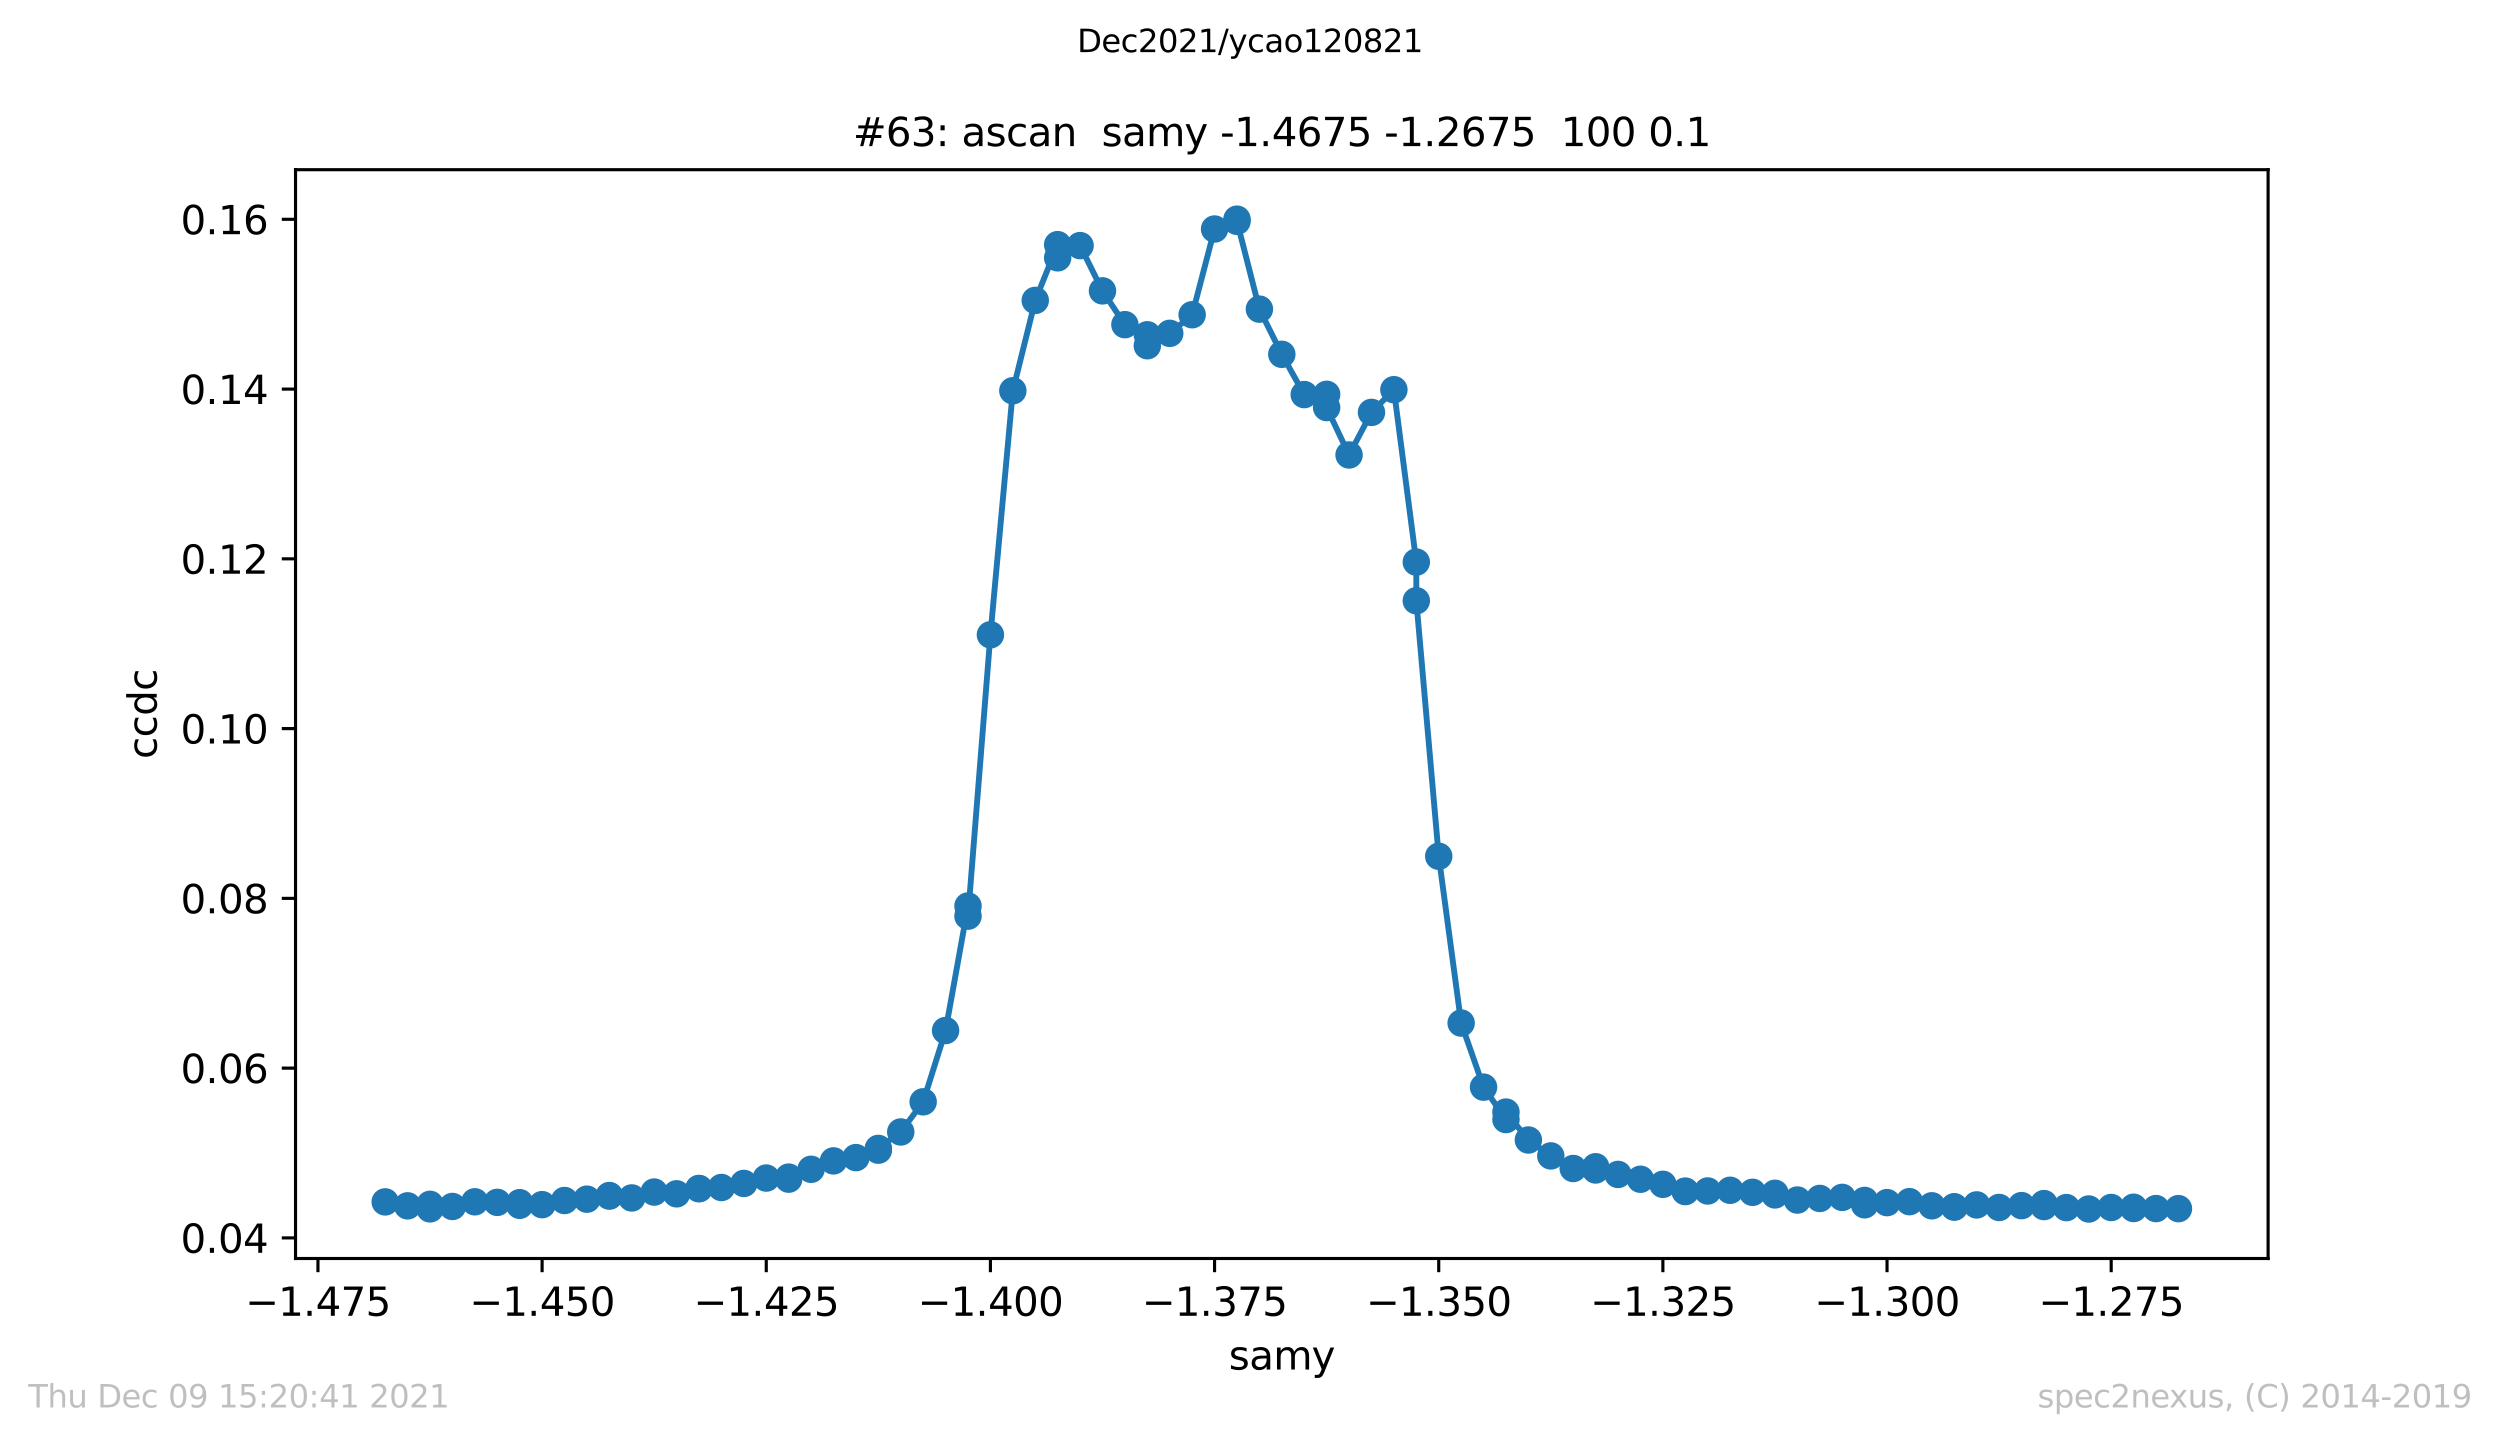 <?xml version="1.0" encoding="utf-8" standalone="no"?>
<!DOCTYPE svg PUBLIC "-//W3C//DTD SVG 1.1//EN"
  "http://www.w3.org/Graphics/SVG/1.1/DTD/svg11.dtd">
<svg height="367.2pt" version="1.1" viewBox="0 0 636.48 367.2" width="636.48pt" xmlns="http://www.w3.org/2000/svg" xmlns:xlink="http://www.w3.org/1999/xlink">
 <defs>
  <style type="text/css">*{stroke-linecap:butt;stroke-linejoin:round;}</style>
 </defs>
 <g id="figure_1">
  <g id="patch_1">
   <path d="M 0 367.2 
L 636.48 367.2 
L 636.48 0 
L 0 0 
z
" style="fill:#ffffff;"/>
  </g>
  <g id="axes_1">
   <g id="patch_2">
    <path d="M 75.24 320.4 
L 577.44 320.4 
L 577.44 43.2 
L 75.24 43.2 
z
" style="fill:#ffffff;"/>
   </g>
   <g id="matplotlib.axis_1">
    <g id="xtick_1">
     <g id="line2d_1">
      <defs>
       <path d="M 0 0 
L 0 3.5 
" id="med5afe14ac" style="stroke:#000000;stroke-width:0.8;"/>
      </defs>
      <g>
       <use style="stroke:#000000;stroke-width:0.8;" x="80.947" xlink:href="#med5afe14ac" y="320.4"/>
      </g>
     </g>
     <g id="text_1">
      <!-- −1.475 -->
      <g transform="translate(62.443 334.998)scale(0.1 -0.1)">
       <defs>
        <path d="M 678 2272 
L 4684 2272 
L 4684 1741 
L 678 1741 
L 678 2272 
z
" id="DejaVuSans-2212" transform="scale(0.016)"/>
        <path d="M 794 531 
L 1825 531 
L 1825 4091 
L 703 3866 
L 703 4441 
L 1819 4666 
L 2450 4666 
L 2450 531 
L 3481 531 
L 3481 0 
L 794 0 
L 794 531 
z
" id="DejaVuSans-31" transform="scale(0.016)"/>
        <path d="M 684 794 
L 1344 794 
L 1344 0 
L 684 0 
L 684 794 
z
" id="DejaVuSans-2e" transform="scale(0.016)"/>
        <path d="M 2419 4116 
L 825 1625 
L 2419 1625 
L 2419 4116 
z
M 2253 4666 
L 3047 4666 
L 3047 1625 
L 3713 1625 
L 3713 1100 
L 3047 1100 
L 3047 0 
L 2419 0 
L 2419 1100 
L 313 1100 
L 313 1709 
L 2253 4666 
z
" id="DejaVuSans-34" transform="scale(0.016)"/>
        <path d="M 525 4666 
L 3525 4666 
L 3525 4397 
L 1831 0 
L 1172 0 
L 2766 4134 
L 525 4134 
L 525 4666 
z
" id="DejaVuSans-37" transform="scale(0.016)"/>
        <path d="M 691 4666 
L 3169 4666 
L 3169 4134 
L 1269 4134 
L 1269 2991 
Q 1406 3038 1543 3061 
Q 1681 3084 1819 3084 
Q 2600 3084 3056 2656 
Q 3513 2228 3513 1497 
Q 3513 744 3044 326 
Q 2575 -91 1722 -91 
Q 1428 -91 1123 -41 
Q 819 9 494 109 
L 494 744 
Q 775 591 1075 516 
Q 1375 441 1709 441 
Q 2250 441 2565 725 
Q 2881 1009 2881 1497 
Q 2881 1984 2565 2268 
Q 2250 2553 1709 2553 
Q 1456 2553 1204 2497 
Q 953 2441 691 2322 
L 691 4666 
z
" id="DejaVuSans-35" transform="scale(0.016)"/>
       </defs>
       <use xlink:href="#DejaVuSans-2212"/>
       <use x="83.789" xlink:href="#DejaVuSans-31"/>
       <use x="147.412" xlink:href="#DejaVuSans-2e"/>
       <use x="179.199" xlink:href="#DejaVuSans-34"/>
       <use x="242.822" xlink:href="#DejaVuSans-37"/>
       <use x="306.445" xlink:href="#DejaVuSans-35"/>
      </g>
     </g>
    </g>
    <g id="xtick_2">
     <g id="line2d_2">
      <g>
       <use style="stroke:#000000;stroke-width:0.8;" x="138.015" xlink:href="#med5afe14ac" y="320.4"/>
      </g>
     </g>
     <g id="text_2">
      <!-- −1.450 -->
      <g transform="translate(119.511 334.998)scale(0.1 -0.1)">
       <defs>
        <path d="M 2034 4250 
Q 1547 4250 1301 3770 
Q 1056 3291 1056 2328 
Q 1056 1369 1301 889 
Q 1547 409 2034 409 
Q 2525 409 2770 889 
Q 3016 1369 3016 2328 
Q 3016 3291 2770 3770 
Q 2525 4250 2034 4250 
z
M 2034 4750 
Q 2819 4750 3233 4129 
Q 3647 3509 3647 2328 
Q 3647 1150 3233 529 
Q 2819 -91 2034 -91 
Q 1250 -91 836 529 
Q 422 1150 422 2328 
Q 422 3509 836 4129 
Q 1250 4750 2034 4750 
z
" id="DejaVuSans-30" transform="scale(0.016)"/>
       </defs>
       <use xlink:href="#DejaVuSans-2212"/>
       <use x="83.789" xlink:href="#DejaVuSans-31"/>
       <use x="147.412" xlink:href="#DejaVuSans-2e"/>
       <use x="179.199" xlink:href="#DejaVuSans-34"/>
       <use x="242.822" xlink:href="#DejaVuSans-35"/>
       <use x="306.445" xlink:href="#DejaVuSans-30"/>
      </g>
     </g>
    </g>
    <g id="xtick_3">
     <g id="line2d_3">
      <g>
       <use style="stroke:#000000;stroke-width:0.8;" x="195.083" xlink:href="#med5afe14ac" y="320.4"/>
      </g>
     </g>
     <g id="text_3">
      <!-- −1.425 -->
      <g transform="translate(176.579 334.998)scale(0.1 -0.1)">
       <defs>
        <path d="M 1228 531 
L 3431 531 
L 3431 0 
L 469 0 
L 469 531 
Q 828 903 1448 1529 
Q 2069 2156 2228 2338 
Q 2531 2678 2651 2914 
Q 2772 3150 2772 3378 
Q 2772 3750 2511 3984 
Q 2250 4219 1831 4219 
Q 1534 4219 1204 4116 
Q 875 4013 500 3803 
L 500 4441 
Q 881 4594 1212 4672 
Q 1544 4750 1819 4750 
Q 2544 4750 2975 4387 
Q 3406 4025 3406 3419 
Q 3406 3131 3298 2873 
Q 3191 2616 2906 2266 
Q 2828 2175 2409 1742 
Q 1991 1309 1228 531 
z
" id="DejaVuSans-32" transform="scale(0.016)"/>
       </defs>
       <use xlink:href="#DejaVuSans-2212"/>
       <use x="83.789" xlink:href="#DejaVuSans-31"/>
       <use x="147.412" xlink:href="#DejaVuSans-2e"/>
       <use x="179.199" xlink:href="#DejaVuSans-34"/>
       <use x="242.822" xlink:href="#DejaVuSans-32"/>
       <use x="306.445" xlink:href="#DejaVuSans-35"/>
      </g>
     </g>
    </g>
    <g id="xtick_4">
     <g id="line2d_4">
      <g>
       <use style="stroke:#000000;stroke-width:0.8;" x="252.151" xlink:href="#med5afe14ac" y="320.4"/>
      </g>
     </g>
     <g id="text_4">
      <!-- −1.400 -->
      <g transform="translate(233.647 334.998)scale(0.1 -0.1)">
       <use xlink:href="#DejaVuSans-2212"/>
       <use x="83.789" xlink:href="#DejaVuSans-31"/>
       <use x="147.412" xlink:href="#DejaVuSans-2e"/>
       <use x="179.199" xlink:href="#DejaVuSans-34"/>
       <use x="242.822" xlink:href="#DejaVuSans-30"/>
       <use x="306.445" xlink:href="#DejaVuSans-30"/>
      </g>
     </g>
    </g>
    <g id="xtick_5">
     <g id="line2d_5">
      <g>
       <use style="stroke:#000000;stroke-width:0.8;" x="309.22" xlink:href="#med5afe14ac" y="320.4"/>
      </g>
     </g>
     <g id="text_5">
      <!-- −1.375 -->
      <g transform="translate(290.716 334.998)scale(0.1 -0.1)">
       <defs>
        <path d="M 2597 2516 
Q 3050 2419 3304 2112 
Q 3559 1806 3559 1356 
Q 3559 666 3084 287 
Q 2609 -91 1734 -91 
Q 1441 -91 1130 -33 
Q 819 25 488 141 
L 488 750 
Q 750 597 1062 519 
Q 1375 441 1716 441 
Q 2309 441 2620 675 
Q 2931 909 2931 1356 
Q 2931 1769 2642 2001 
Q 2353 2234 1838 2234 
L 1294 2234 
L 1294 2753 
L 1863 2753 
Q 2328 2753 2575 2939 
Q 2822 3125 2822 3475 
Q 2822 3834 2567 4026 
Q 2313 4219 1838 4219 
Q 1578 4219 1281 4162 
Q 984 4106 628 3988 
L 628 4550 
Q 988 4650 1302 4700 
Q 1616 4750 1894 4750 
Q 2613 4750 3031 4423 
Q 3450 4097 3450 3541 
Q 3450 3153 3228 2886 
Q 3006 2619 2597 2516 
z
" id="DejaVuSans-33" transform="scale(0.016)"/>
       </defs>
       <use xlink:href="#DejaVuSans-2212"/>
       <use x="83.789" xlink:href="#DejaVuSans-31"/>
       <use x="147.412" xlink:href="#DejaVuSans-2e"/>
       <use x="179.199" xlink:href="#DejaVuSans-33"/>
       <use x="242.822" xlink:href="#DejaVuSans-37"/>
       <use x="306.445" xlink:href="#DejaVuSans-35"/>
      </g>
     </g>
    </g>
    <g id="xtick_6">
     <g id="line2d_6">
      <g>
       <use style="stroke:#000000;stroke-width:0.8;" x="366.288" xlink:href="#med5afe14ac" y="320.4"/>
      </g>
     </g>
     <g id="text_6">
      <!-- −1.350 -->
      <g transform="translate(347.784 334.998)scale(0.1 -0.1)">
       <use xlink:href="#DejaVuSans-2212"/>
       <use x="83.789" xlink:href="#DejaVuSans-31"/>
       <use x="147.412" xlink:href="#DejaVuSans-2e"/>
       <use x="179.199" xlink:href="#DejaVuSans-33"/>
       <use x="242.822" xlink:href="#DejaVuSans-35"/>
       <use x="306.445" xlink:href="#DejaVuSans-30"/>
      </g>
     </g>
    </g>
    <g id="xtick_7">
     <g id="line2d_7">
      <g>
       <use style="stroke:#000000;stroke-width:0.8;" x="423.356" xlink:href="#med5afe14ac" y="320.4"/>
      </g>
     </g>
     <g id="text_7">
      <!-- −1.325 -->
      <g transform="translate(404.852 334.998)scale(0.1 -0.1)">
       <use xlink:href="#DejaVuSans-2212"/>
       <use x="83.789" xlink:href="#DejaVuSans-31"/>
       <use x="147.412" xlink:href="#DejaVuSans-2e"/>
       <use x="179.199" xlink:href="#DejaVuSans-33"/>
       <use x="242.822" xlink:href="#DejaVuSans-32"/>
       <use x="306.445" xlink:href="#DejaVuSans-35"/>
      </g>
     </g>
    </g>
    <g id="xtick_8">
     <g id="line2d_8">
      <g>
       <use style="stroke:#000000;stroke-width:0.8;" x="480.424" xlink:href="#med5afe14ac" y="320.4"/>
      </g>
     </g>
     <g id="text_8">
      <!-- −1.300 -->
      <g transform="translate(461.92 334.998)scale(0.1 -0.1)">
       <use xlink:href="#DejaVuSans-2212"/>
       <use x="83.789" xlink:href="#DejaVuSans-31"/>
       <use x="147.412" xlink:href="#DejaVuSans-2e"/>
       <use x="179.199" xlink:href="#DejaVuSans-33"/>
       <use x="242.822" xlink:href="#DejaVuSans-30"/>
       <use x="306.445" xlink:href="#DejaVuSans-30"/>
      </g>
     </g>
    </g>
    <g id="xtick_9">
     <g id="line2d_9">
      <g>
       <use style="stroke:#000000;stroke-width:0.8;" x="537.492" xlink:href="#med5afe14ac" y="320.4"/>
      </g>
     </g>
     <g id="text_9">
      <!-- −1.275 -->
      <g transform="translate(518.988 334.998)scale(0.1 -0.1)">
       <use xlink:href="#DejaVuSans-2212"/>
       <use x="83.789" xlink:href="#DejaVuSans-31"/>
       <use x="147.412" xlink:href="#DejaVuSans-2e"/>
       <use x="179.199" xlink:href="#DejaVuSans-32"/>
       <use x="242.822" xlink:href="#DejaVuSans-37"/>
       <use x="306.445" xlink:href="#DejaVuSans-35"/>
      </g>
     </g>
    </g>
    <g id="text_10">
     <!-- samy -->
     <g transform="translate(312.842 348.677)scale(0.1 -0.1)">
      <defs>
       <path d="M 2834 3397 
L 2834 2853 
Q 2591 2978 2328 3040 
Q 2066 3103 1784 3103 
Q 1356 3103 1142 2972 
Q 928 2841 928 2578 
Q 928 2378 1081 2264 
Q 1234 2150 1697 2047 
L 1894 2003 
Q 2506 1872 2764 1633 
Q 3022 1394 3022 966 
Q 3022 478 2636 193 
Q 2250 -91 1575 -91 
Q 1294 -91 989 -36 
Q 684 19 347 128 
L 347 722 
Q 666 556 975 473 
Q 1284 391 1588 391 
Q 1994 391 2212 530 
Q 2431 669 2431 922 
Q 2431 1156 2273 1281 
Q 2116 1406 1581 1522 
L 1381 1569 
Q 847 1681 609 1914 
Q 372 2147 372 2553 
Q 372 3047 722 3315 
Q 1072 3584 1716 3584 
Q 2034 3584 2315 3537 
Q 2597 3491 2834 3397 
z
" id="DejaVuSans-73" transform="scale(0.016)"/>
       <path d="M 2194 1759 
Q 1497 1759 1228 1600 
Q 959 1441 959 1056 
Q 959 750 1161 570 
Q 1363 391 1709 391 
Q 2188 391 2477 730 
Q 2766 1069 2766 1631 
L 2766 1759 
L 2194 1759 
z
M 3341 1997 
L 3341 0 
L 2766 0 
L 2766 531 
Q 2569 213 2275 61 
Q 1981 -91 1556 -91 
Q 1019 -91 701 211 
Q 384 513 384 1019 
Q 384 1609 779 1909 
Q 1175 2209 1959 2209 
L 2766 2209 
L 2766 2266 
Q 2766 2663 2505 2880 
Q 2244 3097 1772 3097 
Q 1472 3097 1187 3025 
Q 903 2953 641 2809 
L 641 3341 
Q 956 3463 1253 3523 
Q 1550 3584 1831 3584 
Q 2591 3584 2966 3190 
Q 3341 2797 3341 1997 
z
" id="DejaVuSans-61" transform="scale(0.016)"/>
       <path d="M 3328 2828 
Q 3544 3216 3844 3400 
Q 4144 3584 4550 3584 
Q 5097 3584 5394 3201 
Q 5691 2819 5691 2113 
L 5691 0 
L 5113 0 
L 5113 2094 
Q 5113 2597 4934 2840 
Q 4756 3084 4391 3084 
Q 3944 3084 3684 2787 
Q 3425 2491 3425 1978 
L 3425 0 
L 2847 0 
L 2847 2094 
Q 2847 2600 2669 2842 
Q 2491 3084 2119 3084 
Q 1678 3084 1418 2786 
Q 1159 2488 1159 1978 
L 1159 0 
L 581 0 
L 581 3500 
L 1159 3500 
L 1159 2956 
Q 1356 3278 1631 3431 
Q 1906 3584 2284 3584 
Q 2666 3584 2933 3390 
Q 3200 3197 3328 2828 
z
" id="DejaVuSans-6d" transform="scale(0.016)"/>
       <path d="M 2059 -325 
Q 1816 -950 1584 -1140 
Q 1353 -1331 966 -1331 
L 506 -1331 
L 506 -850 
L 844 -850 
Q 1081 -850 1212 -737 
Q 1344 -625 1503 -206 
L 1606 56 
L 191 3500 
L 800 3500 
L 1894 763 
L 2988 3500 
L 3597 3500 
L 2059 -325 
z
" id="DejaVuSans-79" transform="scale(0.016)"/>
      </defs>
      <use xlink:href="#DejaVuSans-73"/>
      <use x="52.1" xlink:href="#DejaVuSans-61"/>
      <use x="113.379" xlink:href="#DejaVuSans-6d"/>
      <use x="210.791" xlink:href="#DejaVuSans-79"/>
     </g>
    </g>
   </g>
   <g id="matplotlib.axis_2">
    <g id="ytick_1">
     <g id="line2d_10">
      <defs>
       <path d="M 0 0 
L -3.5 0 
" id="me3fabad239" style="stroke:#000000;stroke-width:0.8;"/>
      </defs>
      <g>
       <use style="stroke:#000000;stroke-width:0.8;" x="75.24" xlink:href="#me3fabad239" y="315.16"/>
      </g>
     </g>
     <g id="text_11">
      <!-- 0.04 -->
      <g transform="translate(45.974 318.959)scale(0.1 -0.1)">
       <use xlink:href="#DejaVuSans-30"/>
       <use x="63.623" xlink:href="#DejaVuSans-2e"/>
       <use x="95.41" xlink:href="#DejaVuSans-30"/>
       <use x="159.033" xlink:href="#DejaVuSans-34"/>
      </g>
     </g>
    </g>
    <g id="ytick_2">
     <g id="line2d_11">
      <g>
       <use style="stroke:#000000;stroke-width:0.8;" x="75.24" xlink:href="#me3fabad239" y="271.939"/>
      </g>
     </g>
     <g id="text_12">
      <!-- 0.06 -->
      <g transform="translate(45.974 275.738)scale(0.1 -0.1)">
       <defs>
        <path d="M 2113 2584 
Q 1688 2584 1439 2293 
Q 1191 2003 1191 1497 
Q 1191 994 1439 701 
Q 1688 409 2113 409 
Q 2538 409 2786 701 
Q 3034 994 3034 1497 
Q 3034 2003 2786 2293 
Q 2538 2584 2113 2584 
z
M 3366 4563 
L 3366 3988 
Q 3128 4100 2886 4159 
Q 2644 4219 2406 4219 
Q 1781 4219 1451 3797 
Q 1122 3375 1075 2522 
Q 1259 2794 1537 2939 
Q 1816 3084 2150 3084 
Q 2853 3084 3261 2657 
Q 3669 2231 3669 1497 
Q 3669 778 3244 343 
Q 2819 -91 2113 -91 
Q 1303 -91 875 529 
Q 447 1150 447 2328 
Q 447 3434 972 4092 
Q 1497 4750 2381 4750 
Q 2619 4750 2861 4703 
Q 3103 4656 3366 4563 
z
" id="DejaVuSans-36" transform="scale(0.016)"/>
       </defs>
       <use xlink:href="#DejaVuSans-30"/>
       <use x="63.623" xlink:href="#DejaVuSans-2e"/>
       <use x="95.41" xlink:href="#DejaVuSans-30"/>
       <use x="159.033" xlink:href="#DejaVuSans-36"/>
      </g>
     </g>
    </g>
    <g id="ytick_3">
     <g id="line2d_12">
      <g>
       <use style="stroke:#000000;stroke-width:0.8;" x="75.24" xlink:href="#me3fabad239" y="228.717"/>
      </g>
     </g>
     <g id="text_13">
      <!-- 0.08 -->
      <g transform="translate(45.974 232.517)scale(0.1 -0.1)">
       <defs>
        <path d="M 2034 2216 
Q 1584 2216 1326 1975 
Q 1069 1734 1069 1313 
Q 1069 891 1326 650 
Q 1584 409 2034 409 
Q 2484 409 2743 651 
Q 3003 894 3003 1313 
Q 3003 1734 2745 1975 
Q 2488 2216 2034 2216 
z
M 1403 2484 
Q 997 2584 770 2862 
Q 544 3141 544 3541 
Q 544 4100 942 4425 
Q 1341 4750 2034 4750 
Q 2731 4750 3128 4425 
Q 3525 4100 3525 3541 
Q 3525 3141 3298 2862 
Q 3072 2584 2669 2484 
Q 3125 2378 3379 2068 
Q 3634 1759 3634 1313 
Q 3634 634 3220 271 
Q 2806 -91 2034 -91 
Q 1263 -91 848 271 
Q 434 634 434 1313 
Q 434 1759 690 2068 
Q 947 2378 1403 2484 
z
M 1172 3481 
Q 1172 3119 1398 2916 
Q 1625 2713 2034 2713 
Q 2441 2713 2670 2916 
Q 2900 3119 2900 3481 
Q 2900 3844 2670 4047 
Q 2441 4250 2034 4250 
Q 1625 4250 1398 4047 
Q 1172 3844 1172 3481 
z
" id="DejaVuSans-38" transform="scale(0.016)"/>
       </defs>
       <use xlink:href="#DejaVuSans-30"/>
       <use x="63.623" xlink:href="#DejaVuSans-2e"/>
       <use x="95.41" xlink:href="#DejaVuSans-30"/>
       <use x="159.033" xlink:href="#DejaVuSans-38"/>
      </g>
     </g>
    </g>
    <g id="ytick_4">
     <g id="line2d_13">
      <g>
       <use style="stroke:#000000;stroke-width:0.8;" x="75.24" xlink:href="#me3fabad239" y="185.496"/>
      </g>
     </g>
     <g id="text_14">
      <!-- 0.10 -->
      <g transform="translate(45.974 189.295)scale(0.1 -0.1)">
       <use xlink:href="#DejaVuSans-30"/>
       <use x="63.623" xlink:href="#DejaVuSans-2e"/>
       <use x="95.41" xlink:href="#DejaVuSans-31"/>
       <use x="159.033" xlink:href="#DejaVuSans-30"/>
      </g>
     </g>
    </g>
    <g id="ytick_5">
     <g id="line2d_14">
      <g>
       <use style="stroke:#000000;stroke-width:0.8;" x="75.24" xlink:href="#me3fabad239" y="142.275"/>
      </g>
     </g>
     <g id="text_15">
      <!-- 0.12 -->
      <g transform="translate(45.974 146.074)scale(0.1 -0.1)">
       <use xlink:href="#DejaVuSans-30"/>
       <use x="63.623" xlink:href="#DejaVuSans-2e"/>
       <use x="95.41" xlink:href="#DejaVuSans-31"/>
       <use x="159.033" xlink:href="#DejaVuSans-32"/>
      </g>
     </g>
    </g>
    <g id="ytick_6">
     <g id="line2d_15">
      <g>
       <use style="stroke:#000000;stroke-width:0.8;" x="75.24" xlink:href="#me3fabad239" y="99.054"/>
      </g>
     </g>
     <g id="text_16">
      <!-- 0.14 -->
      <g transform="translate(45.974 102.853)scale(0.1 -0.1)">
       <use xlink:href="#DejaVuSans-30"/>
       <use x="63.623" xlink:href="#DejaVuSans-2e"/>
       <use x="95.41" xlink:href="#DejaVuSans-31"/>
       <use x="159.033" xlink:href="#DejaVuSans-34"/>
      </g>
     </g>
    </g>
    <g id="ytick_7">
     <g id="line2d_16">
      <g>
       <use style="stroke:#000000;stroke-width:0.8;" x="75.24" xlink:href="#me3fabad239" y="55.833"/>
      </g>
     </g>
     <g id="text_17">
      <!-- 0.16 -->
      <g transform="translate(45.974 59.632)scale(0.1 -0.1)">
       <use xlink:href="#DejaVuSans-30"/>
       <use x="63.623" xlink:href="#DejaVuSans-2e"/>
       <use x="95.41" xlink:href="#DejaVuSans-31"/>
       <use x="159.033" xlink:href="#DejaVuSans-36"/>
      </g>
     </g>
    </g>
    <g id="text_18">
     <!-- ccdc -->
     <g transform="translate(39.895 193.222)rotate(-90)scale(0.1 -0.1)">
      <defs>
       <path d="M 3122 3366 
L 3122 2828 
Q 2878 2963 2633 3030 
Q 2388 3097 2138 3097 
Q 1578 3097 1268 2742 
Q 959 2388 959 1747 
Q 959 1106 1268 751 
Q 1578 397 2138 397 
Q 2388 397 2633 464 
Q 2878 531 3122 666 
L 3122 134 
Q 2881 22 2623 -34 
Q 2366 -91 2075 -91 
Q 1284 -91 818 406 
Q 353 903 353 1747 
Q 353 2603 823 3093 
Q 1294 3584 2113 3584 
Q 2378 3584 2631 3529 
Q 2884 3475 3122 3366 
z
" id="DejaVuSans-63" transform="scale(0.016)"/>
       <path d="M 2906 2969 
L 2906 4863 
L 3481 4863 
L 3481 0 
L 2906 0 
L 2906 525 
Q 2725 213 2448 61 
Q 2172 -91 1784 -91 
Q 1150 -91 751 415 
Q 353 922 353 1747 
Q 353 2572 751 3078 
Q 1150 3584 1784 3584 
Q 2172 3584 2448 3432 
Q 2725 3281 2906 2969 
z
M 947 1747 
Q 947 1113 1208 752 
Q 1469 391 1925 391 
Q 2381 391 2643 752 
Q 2906 1113 2906 1747 
Q 2906 2381 2643 2742 
Q 2381 3103 1925 3103 
Q 1469 3103 1208 2742 
Q 947 2381 947 1747 
z
" id="DejaVuSans-64" transform="scale(0.016)"/>
      </defs>
      <use xlink:href="#DejaVuSans-63"/>
      <use x="54.98" xlink:href="#DejaVuSans-63"/>
      <use x="109.961" xlink:href="#DejaVuSans-64"/>
      <use x="173.438" xlink:href="#DejaVuSans-63"/>
     </g>
    </g>
   </g>
   <g id="line2d_17">
    <path clip-path="url(#pc10915a0e7)" d="M 98.067 305.99 
L 103.774 306.996 
L 109.481 307.768 
L 109.481 306.615 
L 115.188 307.159 
L 120.895 305.966 
L 126.601 306.112 
L 132.308 306.193 
L 132.308 306.858 
L 138.015 306.696 
L 143.722 305.641 
L 149.429 305.3 
L 155.135 304.383 
L 155.135 304.513 
L 160.842 304.984 
L 166.549 303.49 
L 172.256 303.937 
L 177.963 302.638 
L 177.963 302.573 
L 183.67 302.33 
L 189.376 301.291 
L 195.083 299.927 
L 200.79 300.203 
L 200.79 299.684 
L 206.497 297.695 
L 212.204 295.552 
L 217.91 294.716 
L 223.617 292.825 
L 223.617 292.379 
L 229.324 288.191 
L 235.031 280.512 
L 240.738 262.364 
L 246.445 230.661 
L 246.445 233.242 
L 252.151 161.614 
L 257.858 99.483 
L 263.565 76.481 
L 269.272 62.285 
L 269.272 65.637 
L 274.979 62.529 
L 280.685 74.054 
L 286.392 82.657 
L 292.099 85.23 
L 292.099 88.022 
L 297.806 84.865 
L 303.513 80.133 
L 309.22 58.308 
L 314.926 55.8 
L 314.926 56.352 
L 320.633 78.705 
L 326.34 90.206 
L 332.047 100.457 
L 337.754 100.392 
L 337.754 103.76 
L 343.46 115.829 
L 349.167 104.994 
L 354.874 99.215 
L 360.581 143.101 
L 360.581 152.946 
L 366.288 217.999 
L 371.995 260.465 
L 377.701 276.779 
L 383.408 285.025 
L 383.408 283.126 
L 389.115 290.236 
L 394.822 294.286 
L 400.529 297.492 
L 406.235 297.046 
L 406.235 297.865 
L 411.942 299.002 
L 417.649 300.227 
L 423.356 301.518 
L 429.063 303.36 
L 429.063 303.247 
L 434.77 303.214 
L 440.476 303.036 
L 446.183 303.555 
L 451.89 303.799 
L 451.89 304.213 
L 457.597 305.519 
L 463.304 305.113 
L 469.01 304.846 
L 474.717 305.617 
L 474.717 306.729 
L 480.424 306.177 
L 486.131 305.933 
L 491.838 306.988 
L 497.545 307.24 
L 497.545 307.313 
L 503.251 306.761 
L 508.958 307.41 
L 514.665 306.94 
L 520.372 306.428 
L 520.372 307.183 
L 526.079 307.443 
L 531.785 307.8 
L 537.492 307.419 
L 543.199 307.354 
L 543.199 307.678 
L 548.906 307.694 
L 554.613 307.711 
" style="fill:none;stroke:#1f77b4;stroke-linecap:square;stroke-width:1.5;"/>
    <defs>
     <path d="M 0 3 
C 0.796 3 1.559 2.684 2.121 2.121 
C 2.684 1.559 3 0.796 3 0 
C 3 -0.796 2.684 -1.559 2.121 -2.121 
C 1.559 -2.684 0.796 -3 0 -3 
C -0.796 -3 -1.559 -2.684 -2.121 -2.121 
C -2.684 -1.559 -3 -0.796 -3 0 
C -3 0.796 -2.684 1.559 -2.121 2.121 
C -1.559 2.684 -0.796 3 0 3 
z
" id="m9e80a72019" style="stroke:#1f77b4;"/>
    </defs>
    <g clip-path="url(#pc10915a0e7)">
     <use style="fill:#1f77b4;stroke:#1f77b4;" x="98.067" xlink:href="#m9e80a72019" y="305.99"/>
     <use style="fill:#1f77b4;stroke:#1f77b4;" x="103.774" xlink:href="#m9e80a72019" y="306.996"/>
     <use style="fill:#1f77b4;stroke:#1f77b4;" x="109.481" xlink:href="#m9e80a72019" y="307.768"/>
     <use style="fill:#1f77b4;stroke:#1f77b4;" x="109.481" xlink:href="#m9e80a72019" y="306.615"/>
     <use style="fill:#1f77b4;stroke:#1f77b4;" x="115.188" xlink:href="#m9e80a72019" y="307.159"/>
     <use style="fill:#1f77b4;stroke:#1f77b4;" x="120.895" xlink:href="#m9e80a72019" y="305.966"/>
     <use style="fill:#1f77b4;stroke:#1f77b4;" x="126.601" xlink:href="#m9e80a72019" y="306.112"/>
     <use style="fill:#1f77b4;stroke:#1f77b4;" x="132.308" xlink:href="#m9e80a72019" y="306.193"/>
     <use style="fill:#1f77b4;stroke:#1f77b4;" x="132.308" xlink:href="#m9e80a72019" y="306.858"/>
     <use style="fill:#1f77b4;stroke:#1f77b4;" x="138.015" xlink:href="#m9e80a72019" y="306.696"/>
     <use style="fill:#1f77b4;stroke:#1f77b4;" x="143.722" xlink:href="#m9e80a72019" y="305.641"/>
     <use style="fill:#1f77b4;stroke:#1f77b4;" x="149.429" xlink:href="#m9e80a72019" y="305.3"/>
     <use style="fill:#1f77b4;stroke:#1f77b4;" x="155.135" xlink:href="#m9e80a72019" y="304.383"/>
     <use style="fill:#1f77b4;stroke:#1f77b4;" x="155.135" xlink:href="#m9e80a72019" y="304.513"/>
     <use style="fill:#1f77b4;stroke:#1f77b4;" x="160.842" xlink:href="#m9e80a72019" y="304.984"/>
     <use style="fill:#1f77b4;stroke:#1f77b4;" x="166.549" xlink:href="#m9e80a72019" y="303.49"/>
     <use style="fill:#1f77b4;stroke:#1f77b4;" x="172.256" xlink:href="#m9e80a72019" y="303.937"/>
     <use style="fill:#1f77b4;stroke:#1f77b4;" x="177.963" xlink:href="#m9e80a72019" y="302.638"/>
     <use style="fill:#1f77b4;stroke:#1f77b4;" x="177.963" xlink:href="#m9e80a72019" y="302.573"/>
     <use style="fill:#1f77b4;stroke:#1f77b4;" x="183.67" xlink:href="#m9e80a72019" y="302.33"/>
     <use style="fill:#1f77b4;stroke:#1f77b4;" x="189.376" xlink:href="#m9e80a72019" y="301.291"/>
     <use style="fill:#1f77b4;stroke:#1f77b4;" x="195.083" xlink:href="#m9e80a72019" y="299.927"/>
     <use style="fill:#1f77b4;stroke:#1f77b4;" x="200.79" xlink:href="#m9e80a72019" y="300.203"/>
     <use style="fill:#1f77b4;stroke:#1f77b4;" x="200.79" xlink:href="#m9e80a72019" y="299.684"/>
     <use style="fill:#1f77b4;stroke:#1f77b4;" x="206.497" xlink:href="#m9e80a72019" y="297.695"/>
     <use style="fill:#1f77b4;stroke:#1f77b4;" x="212.204" xlink:href="#m9e80a72019" y="295.552"/>
     <use style="fill:#1f77b4;stroke:#1f77b4;" x="217.91" xlink:href="#m9e80a72019" y="294.716"/>
     <use style="fill:#1f77b4;stroke:#1f77b4;" x="223.617" xlink:href="#m9e80a72019" y="292.825"/>
     <use style="fill:#1f77b4;stroke:#1f77b4;" x="223.617" xlink:href="#m9e80a72019" y="292.379"/>
     <use style="fill:#1f77b4;stroke:#1f77b4;" x="229.324" xlink:href="#m9e80a72019" y="288.191"/>
     <use style="fill:#1f77b4;stroke:#1f77b4;" x="235.031" xlink:href="#m9e80a72019" y="280.512"/>
     <use style="fill:#1f77b4;stroke:#1f77b4;" x="240.738" xlink:href="#m9e80a72019" y="262.364"/>
     <use style="fill:#1f77b4;stroke:#1f77b4;" x="246.445" xlink:href="#m9e80a72019" y="230.661"/>
     <use style="fill:#1f77b4;stroke:#1f77b4;" x="246.445" xlink:href="#m9e80a72019" y="233.242"/>
     <use style="fill:#1f77b4;stroke:#1f77b4;" x="252.151" xlink:href="#m9e80a72019" y="161.614"/>
     <use style="fill:#1f77b4;stroke:#1f77b4;" x="257.858" xlink:href="#m9e80a72019" y="99.483"/>
     <use style="fill:#1f77b4;stroke:#1f77b4;" x="263.565" xlink:href="#m9e80a72019" y="76.481"/>
     <use style="fill:#1f77b4;stroke:#1f77b4;" x="269.272" xlink:href="#m9e80a72019" y="62.285"/>
     <use style="fill:#1f77b4;stroke:#1f77b4;" x="269.272" xlink:href="#m9e80a72019" y="65.637"/>
     <use style="fill:#1f77b4;stroke:#1f77b4;" x="274.979" xlink:href="#m9e80a72019" y="62.529"/>
     <use style="fill:#1f77b4;stroke:#1f77b4;" x="280.685" xlink:href="#m9e80a72019" y="74.054"/>
     <use style="fill:#1f77b4;stroke:#1f77b4;" x="286.392" xlink:href="#m9e80a72019" y="82.657"/>
     <use style="fill:#1f77b4;stroke:#1f77b4;" x="292.099" xlink:href="#m9e80a72019" y="85.23"/>
     <use style="fill:#1f77b4;stroke:#1f77b4;" x="292.099" xlink:href="#m9e80a72019" y="88.022"/>
     <use style="fill:#1f77b4;stroke:#1f77b4;" x="297.806" xlink:href="#m9e80a72019" y="84.865"/>
     <use style="fill:#1f77b4;stroke:#1f77b4;" x="303.513" xlink:href="#m9e80a72019" y="80.133"/>
     <use style="fill:#1f77b4;stroke:#1f77b4;" x="309.22" xlink:href="#m9e80a72019" y="58.308"/>
     <use style="fill:#1f77b4;stroke:#1f77b4;" x="314.926" xlink:href="#m9e80a72019" y="55.8"/>
     <use style="fill:#1f77b4;stroke:#1f77b4;" x="314.926" xlink:href="#m9e80a72019" y="56.352"/>
     <use style="fill:#1f77b4;stroke:#1f77b4;" x="320.633" xlink:href="#m9e80a72019" y="78.705"/>
     <use style="fill:#1f77b4;stroke:#1f77b4;" x="326.34" xlink:href="#m9e80a72019" y="90.206"/>
     <use style="fill:#1f77b4;stroke:#1f77b4;" x="332.047" xlink:href="#m9e80a72019" y="100.457"/>
     <use style="fill:#1f77b4;stroke:#1f77b4;" x="337.754" xlink:href="#m9e80a72019" y="100.392"/>
     <use style="fill:#1f77b4;stroke:#1f77b4;" x="337.754" xlink:href="#m9e80a72019" y="103.76"/>
     <use style="fill:#1f77b4;stroke:#1f77b4;" x="343.46" xlink:href="#m9e80a72019" y="115.829"/>
     <use style="fill:#1f77b4;stroke:#1f77b4;" x="349.167" xlink:href="#m9e80a72019" y="104.994"/>
     <use style="fill:#1f77b4;stroke:#1f77b4;" x="354.874" xlink:href="#m9e80a72019" y="99.215"/>
     <use style="fill:#1f77b4;stroke:#1f77b4;" x="360.581" xlink:href="#m9e80a72019" y="143.101"/>
     <use style="fill:#1f77b4;stroke:#1f77b4;" x="360.581" xlink:href="#m9e80a72019" y="152.946"/>
     <use style="fill:#1f77b4;stroke:#1f77b4;" x="366.288" xlink:href="#m9e80a72019" y="217.999"/>
     <use style="fill:#1f77b4;stroke:#1f77b4;" x="371.995" xlink:href="#m9e80a72019" y="260.465"/>
     <use style="fill:#1f77b4;stroke:#1f77b4;" x="377.701" xlink:href="#m9e80a72019" y="276.779"/>
     <use style="fill:#1f77b4;stroke:#1f77b4;" x="383.408" xlink:href="#m9e80a72019" y="285.025"/>
     <use style="fill:#1f77b4;stroke:#1f77b4;" x="383.408" xlink:href="#m9e80a72019" y="283.126"/>
     <use style="fill:#1f77b4;stroke:#1f77b4;" x="389.115" xlink:href="#m9e80a72019" y="290.236"/>
     <use style="fill:#1f77b4;stroke:#1f77b4;" x="394.822" xlink:href="#m9e80a72019" y="294.286"/>
     <use style="fill:#1f77b4;stroke:#1f77b4;" x="400.529" xlink:href="#m9e80a72019" y="297.492"/>
     <use style="fill:#1f77b4;stroke:#1f77b4;" x="406.235" xlink:href="#m9e80a72019" y="297.046"/>
     <use style="fill:#1f77b4;stroke:#1f77b4;" x="406.235" xlink:href="#m9e80a72019" y="297.865"/>
     <use style="fill:#1f77b4;stroke:#1f77b4;" x="411.942" xlink:href="#m9e80a72019" y="299.002"/>
     <use style="fill:#1f77b4;stroke:#1f77b4;" x="417.649" xlink:href="#m9e80a72019" y="300.227"/>
     <use style="fill:#1f77b4;stroke:#1f77b4;" x="423.356" xlink:href="#m9e80a72019" y="301.518"/>
     <use style="fill:#1f77b4;stroke:#1f77b4;" x="429.063" xlink:href="#m9e80a72019" y="303.36"/>
     <use style="fill:#1f77b4;stroke:#1f77b4;" x="429.063" xlink:href="#m9e80a72019" y="303.247"/>
     <use style="fill:#1f77b4;stroke:#1f77b4;" x="434.77" xlink:href="#m9e80a72019" y="303.214"/>
     <use style="fill:#1f77b4;stroke:#1f77b4;" x="440.476" xlink:href="#m9e80a72019" y="303.036"/>
     <use style="fill:#1f77b4;stroke:#1f77b4;" x="446.183" xlink:href="#m9e80a72019" y="303.555"/>
     <use style="fill:#1f77b4;stroke:#1f77b4;" x="451.89" xlink:href="#m9e80a72019" y="303.799"/>
     <use style="fill:#1f77b4;stroke:#1f77b4;" x="451.89" xlink:href="#m9e80a72019" y="304.213"/>
     <use style="fill:#1f77b4;stroke:#1f77b4;" x="457.597" xlink:href="#m9e80a72019" y="305.519"/>
     <use style="fill:#1f77b4;stroke:#1f77b4;" x="463.304" xlink:href="#m9e80a72019" y="305.113"/>
     <use style="fill:#1f77b4;stroke:#1f77b4;" x="469.01" xlink:href="#m9e80a72019" y="304.846"/>
     <use style="fill:#1f77b4;stroke:#1f77b4;" x="474.717" xlink:href="#m9e80a72019" y="305.617"/>
     <use style="fill:#1f77b4;stroke:#1f77b4;" x="474.717" xlink:href="#m9e80a72019" y="306.729"/>
     <use style="fill:#1f77b4;stroke:#1f77b4;" x="480.424" xlink:href="#m9e80a72019" y="306.177"/>
     <use style="fill:#1f77b4;stroke:#1f77b4;" x="486.131" xlink:href="#m9e80a72019" y="305.933"/>
     <use style="fill:#1f77b4;stroke:#1f77b4;" x="491.838" xlink:href="#m9e80a72019" y="306.988"/>
     <use style="fill:#1f77b4;stroke:#1f77b4;" x="497.545" xlink:href="#m9e80a72019" y="307.24"/>
     <use style="fill:#1f77b4;stroke:#1f77b4;" x="497.545" xlink:href="#m9e80a72019" y="307.313"/>
     <use style="fill:#1f77b4;stroke:#1f77b4;" x="503.251" xlink:href="#m9e80a72019" y="306.761"/>
     <use style="fill:#1f77b4;stroke:#1f77b4;" x="508.958" xlink:href="#m9e80a72019" y="307.41"/>
     <use style="fill:#1f77b4;stroke:#1f77b4;" x="514.665" xlink:href="#m9e80a72019" y="306.94"/>
     <use style="fill:#1f77b4;stroke:#1f77b4;" x="520.372" xlink:href="#m9e80a72019" y="306.428"/>
     <use style="fill:#1f77b4;stroke:#1f77b4;" x="520.372" xlink:href="#m9e80a72019" y="307.183"/>
     <use style="fill:#1f77b4;stroke:#1f77b4;" x="526.079" xlink:href="#m9e80a72019" y="307.443"/>
     <use style="fill:#1f77b4;stroke:#1f77b4;" x="531.785" xlink:href="#m9e80a72019" y="307.8"/>
     <use style="fill:#1f77b4;stroke:#1f77b4;" x="537.492" xlink:href="#m9e80a72019" y="307.419"/>
     <use style="fill:#1f77b4;stroke:#1f77b4;" x="543.199" xlink:href="#m9e80a72019" y="307.354"/>
     <use style="fill:#1f77b4;stroke:#1f77b4;" x="543.199" xlink:href="#m9e80a72019" y="307.678"/>
     <use style="fill:#1f77b4;stroke:#1f77b4;" x="548.906" xlink:href="#m9e80a72019" y="307.694"/>
     <use style="fill:#1f77b4;stroke:#1f77b4;" x="554.613" xlink:href="#m9e80a72019" y="307.711"/>
    </g>
   </g>
   <g id="patch_3">
    <path d="M 75.24 320.4 
L 75.24 43.2 
" style="fill:none;stroke:#000000;stroke-linecap:square;stroke-linejoin:miter;stroke-width:0.8;"/>
   </g>
   <g id="patch_4">
    <path d="M 577.44 320.4 
L 577.44 43.2 
" style="fill:none;stroke:#000000;stroke-linecap:square;stroke-linejoin:miter;stroke-width:0.8;"/>
   </g>
   <g id="patch_5">
    <path d="M 75.24 320.4 
L 577.44 320.4 
" style="fill:none;stroke:#000000;stroke-linecap:square;stroke-linejoin:miter;stroke-width:0.8;"/>
   </g>
   <g id="patch_6">
    <path d="M 75.24 43.2 
L 577.44 43.2 
" style="fill:none;stroke:#000000;stroke-linecap:square;stroke-linejoin:miter;stroke-width:0.8;"/>
   </g>
   <g id="text_19">
    <!-- #63: ascan  samy -1.4675 -1.2675  100 0.1 -->
    <g transform="translate(217.148 37.2)scale(0.1 -0.1)">
     <defs>
      <path d="M 3272 2816 
L 2363 2816 
L 2100 1772 
L 3016 1772 
L 3272 2816 
z
M 2803 4594 
L 2478 3297 
L 3391 3297 
L 3719 4594 
L 4219 4594 
L 3897 3297 
L 4872 3297 
L 4872 2816 
L 3775 2816 
L 3519 1772 
L 4513 1772 
L 4513 1294 
L 3397 1294 
L 3072 0 
L 2572 0 
L 2894 1294 
L 1978 1294 
L 1656 0 
L 1153 0 
L 1478 1294 
L 494 1294 
L 494 1772 
L 1594 1772 
L 1856 2816 
L 850 2816 
L 850 3297 
L 1978 3297 
L 2297 4594 
L 2803 4594 
z
" id="DejaVuSans-23" transform="scale(0.016)"/>
      <path d="M 750 794 
L 1409 794 
L 1409 0 
L 750 0 
L 750 794 
z
M 750 3309 
L 1409 3309 
L 1409 2516 
L 750 2516 
L 750 3309 
z
" id="DejaVuSans-3a" transform="scale(0.016)"/>
      <path id="DejaVuSans-20" transform="scale(0.016)"/>
      <path d="M 3513 2113 
L 3513 0 
L 2938 0 
L 2938 2094 
Q 2938 2591 2744 2837 
Q 2550 3084 2163 3084 
Q 1697 3084 1428 2787 
Q 1159 2491 1159 1978 
L 1159 0 
L 581 0 
L 581 3500 
L 1159 3500 
L 1159 2956 
Q 1366 3272 1645 3428 
Q 1925 3584 2291 3584 
Q 2894 3584 3203 3211 
Q 3513 2838 3513 2113 
z
" id="DejaVuSans-6e" transform="scale(0.016)"/>
      <path d="M 313 2009 
L 1997 2009 
L 1997 1497 
L 313 1497 
L 313 2009 
z
" id="DejaVuSans-2d" transform="scale(0.016)"/>
     </defs>
     <use xlink:href="#DejaVuSans-23"/>
     <use x="83.789" xlink:href="#DejaVuSans-36"/>
     <use x="147.412" xlink:href="#DejaVuSans-33"/>
     <use x="211.035" xlink:href="#DejaVuSans-3a"/>
     <use x="244.727" xlink:href="#DejaVuSans-20"/>
     <use x="276.514" xlink:href="#DejaVuSans-61"/>
     <use x="337.793" xlink:href="#DejaVuSans-73"/>
     <use x="389.893" xlink:href="#DejaVuSans-63"/>
     <use x="444.873" xlink:href="#DejaVuSans-61"/>
     <use x="506.152" xlink:href="#DejaVuSans-6e"/>
     <use x="569.531" xlink:href="#DejaVuSans-20"/>
     <use x="601.318" xlink:href="#DejaVuSans-20"/>
     <use x="633.105" xlink:href="#DejaVuSans-73"/>
     <use x="685.205" xlink:href="#DejaVuSans-61"/>
     <use x="746.484" xlink:href="#DejaVuSans-6d"/>
     <use x="843.896" xlink:href="#DejaVuSans-79"/>
     <use x="903.076" xlink:href="#DejaVuSans-20"/>
     <use x="934.863" xlink:href="#DejaVuSans-2d"/>
     <use x="970.947" xlink:href="#DejaVuSans-31"/>
     <use x="1034.57" xlink:href="#DejaVuSans-2e"/>
     <use x="1066.357" xlink:href="#DejaVuSans-34"/>
     <use x="1129.98" xlink:href="#DejaVuSans-36"/>
     <use x="1193.604" xlink:href="#DejaVuSans-37"/>
     <use x="1257.227" xlink:href="#DejaVuSans-35"/>
     <use x="1320.85" xlink:href="#DejaVuSans-20"/>
     <use x="1352.637" xlink:href="#DejaVuSans-2d"/>
     <use x="1388.721" xlink:href="#DejaVuSans-31"/>
     <use x="1452.344" xlink:href="#DejaVuSans-2e"/>
     <use x="1484.131" xlink:href="#DejaVuSans-32"/>
     <use x="1547.754" xlink:href="#DejaVuSans-36"/>
     <use x="1611.377" xlink:href="#DejaVuSans-37"/>
     <use x="1675" xlink:href="#DejaVuSans-35"/>
     <use x="1738.623" xlink:href="#DejaVuSans-20"/>
     <use x="1770.41" xlink:href="#DejaVuSans-20"/>
     <use x="1802.197" xlink:href="#DejaVuSans-31"/>
     <use x="1865.82" xlink:href="#DejaVuSans-30"/>
     <use x="1929.443" xlink:href="#DejaVuSans-30"/>
     <use x="1993.066" xlink:href="#DejaVuSans-20"/>
     <use x="2024.854" xlink:href="#DejaVuSans-30"/>
     <use x="2088.477" xlink:href="#DejaVuSans-2e"/>
     <use x="2120.264" xlink:href="#DejaVuSans-31"/>
    </g>
   </g>
  </g>
  <g id="text_20">
   <!-- Dec2021/ycao120821 -->
   <g transform="translate(274.236 13.279)scale(0.08 -0.08)">
    <defs>
     <path d="M 1259 4147 
L 1259 519 
L 2022 519 
Q 2988 519 3436 956 
Q 3884 1394 3884 2338 
Q 3884 3275 3436 3711 
Q 2988 4147 2022 4147 
L 1259 4147 
z
M 628 4666 
L 1925 4666 
Q 3281 4666 3915 4102 
Q 4550 3538 4550 2338 
Q 4550 1131 3912 565 
Q 3275 0 1925 0 
L 628 0 
L 628 4666 
z
" id="DejaVuSans-44" transform="scale(0.016)"/>
     <path d="M 3597 1894 
L 3597 1613 
L 953 1613 
Q 991 1019 1311 708 
Q 1631 397 2203 397 
Q 2534 397 2845 478 
Q 3156 559 3463 722 
L 3463 178 
Q 3153 47 2828 -22 
Q 2503 -91 2169 -91 
Q 1331 -91 842 396 
Q 353 884 353 1716 
Q 353 2575 817 3079 
Q 1281 3584 2069 3584 
Q 2775 3584 3186 3129 
Q 3597 2675 3597 1894 
z
M 3022 2063 
Q 3016 2534 2758 2815 
Q 2500 3097 2075 3097 
Q 1594 3097 1305 2825 
Q 1016 2553 972 2059 
L 3022 2063 
z
" id="DejaVuSans-65" transform="scale(0.016)"/>
     <path d="M 1625 4666 
L 2156 4666 
L 531 -594 
L 0 -594 
L 1625 4666 
z
" id="DejaVuSans-2f" transform="scale(0.016)"/>
     <path d="M 1959 3097 
Q 1497 3097 1228 2736 
Q 959 2375 959 1747 
Q 959 1119 1226 758 
Q 1494 397 1959 397 
Q 2419 397 2687 759 
Q 2956 1122 2956 1747 
Q 2956 2369 2687 2733 
Q 2419 3097 1959 3097 
z
M 1959 3584 
Q 2709 3584 3137 3096 
Q 3566 2609 3566 1747 
Q 3566 888 3137 398 
Q 2709 -91 1959 -91 
Q 1206 -91 779 398 
Q 353 888 353 1747 
Q 353 2609 779 3096 
Q 1206 3584 1959 3584 
z
" id="DejaVuSans-6f" transform="scale(0.016)"/>
    </defs>
    <use xlink:href="#DejaVuSans-44"/>
    <use x="77.002" xlink:href="#DejaVuSans-65"/>
    <use x="138.525" xlink:href="#DejaVuSans-63"/>
    <use x="193.506" xlink:href="#DejaVuSans-32"/>
    <use x="257.129" xlink:href="#DejaVuSans-30"/>
    <use x="320.752" xlink:href="#DejaVuSans-32"/>
    <use x="384.375" xlink:href="#DejaVuSans-31"/>
    <use x="447.998" xlink:href="#DejaVuSans-2f"/>
    <use x="481.689" xlink:href="#DejaVuSans-79"/>
    <use x="540.869" xlink:href="#DejaVuSans-63"/>
    <use x="595.85" xlink:href="#DejaVuSans-61"/>
    <use x="657.129" xlink:href="#DejaVuSans-6f"/>
    <use x="718.311" xlink:href="#DejaVuSans-31"/>
    <use x="781.934" xlink:href="#DejaVuSans-32"/>
    <use x="845.557" xlink:href="#DejaVuSans-30"/>
    <use x="909.18" xlink:href="#DejaVuSans-38"/>
    <use x="972.803" xlink:href="#DejaVuSans-32"/>
    <use x="1036.426" xlink:href="#DejaVuSans-31"/>
   </g>
  </g>
  <g id="text_21">
   <!-- Thu Dec 09 15:20:41 2021 -->
   <g style="fill:#808080;opacity:0.5;" transform="translate(7.2 358.336)scale(0.08 -0.08)">
    <defs>
     <path d="M -19 4666 
L 3928 4666 
L 3928 4134 
L 2272 4134 
L 2272 0 
L 1638 0 
L 1638 4134 
L -19 4134 
L -19 4666 
z
" id="DejaVuSans-54" transform="scale(0.016)"/>
     <path d="M 3513 2113 
L 3513 0 
L 2938 0 
L 2938 2094 
Q 2938 2591 2744 2837 
Q 2550 3084 2163 3084 
Q 1697 3084 1428 2787 
Q 1159 2491 1159 1978 
L 1159 0 
L 581 0 
L 581 4863 
L 1159 4863 
L 1159 2956 
Q 1366 3272 1645 3428 
Q 1925 3584 2291 3584 
Q 2894 3584 3203 3211 
Q 3513 2838 3513 2113 
z
" id="DejaVuSans-68" transform="scale(0.016)"/>
     <path d="M 544 1381 
L 544 3500 
L 1119 3500 
L 1119 1403 
Q 1119 906 1312 657 
Q 1506 409 1894 409 
Q 2359 409 2629 706 
Q 2900 1003 2900 1516 
L 2900 3500 
L 3475 3500 
L 3475 0 
L 2900 0 
L 2900 538 
Q 2691 219 2414 64 
Q 2138 -91 1772 -91 
Q 1169 -91 856 284 
Q 544 659 544 1381 
z
M 1991 3584 
L 1991 3584 
z
" id="DejaVuSans-75" transform="scale(0.016)"/>
     <path d="M 703 97 
L 703 672 
Q 941 559 1184 500 
Q 1428 441 1663 441 
Q 2288 441 2617 861 
Q 2947 1281 2994 2138 
Q 2813 1869 2534 1725 
Q 2256 1581 1919 1581 
Q 1219 1581 811 2004 
Q 403 2428 403 3163 
Q 403 3881 828 4315 
Q 1253 4750 1959 4750 
Q 2769 4750 3195 4129 
Q 3622 3509 3622 2328 
Q 3622 1225 3098 567 
Q 2575 -91 1691 -91 
Q 1453 -91 1209 -44 
Q 966 3 703 97 
z
M 1959 2075 
Q 2384 2075 2632 2365 
Q 2881 2656 2881 3163 
Q 2881 3666 2632 3958 
Q 2384 4250 1959 4250 
Q 1534 4250 1286 3958 
Q 1038 3666 1038 3163 
Q 1038 2656 1286 2365 
Q 1534 2075 1959 2075 
z
" id="DejaVuSans-39" transform="scale(0.016)"/>
    </defs>
    <use xlink:href="#DejaVuSans-54"/>
    <use x="61.084" xlink:href="#DejaVuSans-68"/>
    <use x="124.463" xlink:href="#DejaVuSans-75"/>
    <use x="187.842" xlink:href="#DejaVuSans-20"/>
    <use x="219.629" xlink:href="#DejaVuSans-44"/>
    <use x="296.631" xlink:href="#DejaVuSans-65"/>
    <use x="358.154" xlink:href="#DejaVuSans-63"/>
    <use x="413.135" xlink:href="#DejaVuSans-20"/>
    <use x="444.922" xlink:href="#DejaVuSans-30"/>
    <use x="508.545" xlink:href="#DejaVuSans-39"/>
    <use x="572.168" xlink:href="#DejaVuSans-20"/>
    <use x="603.955" xlink:href="#DejaVuSans-31"/>
    <use x="667.578" xlink:href="#DejaVuSans-35"/>
    <use x="731.201" xlink:href="#DejaVuSans-3a"/>
    <use x="764.893" xlink:href="#DejaVuSans-32"/>
    <use x="828.516" xlink:href="#DejaVuSans-30"/>
    <use x="892.139" xlink:href="#DejaVuSans-3a"/>
    <use x="925.83" xlink:href="#DejaVuSans-34"/>
    <use x="989.453" xlink:href="#DejaVuSans-31"/>
    <use x="1053.076" xlink:href="#DejaVuSans-20"/>
    <use x="1084.863" xlink:href="#DejaVuSans-32"/>
    <use x="1148.486" xlink:href="#DejaVuSans-30"/>
    <use x="1212.109" xlink:href="#DejaVuSans-32"/>
    <use x="1275.732" xlink:href="#DejaVuSans-31"/>
   </g>
  </g>
  <g id="text_22">
   <!-- spec2nexus, (C) 2014-2019 -->
   <g style="fill:#808080;opacity:0.5;" transform="translate(518.735 358.336)scale(0.08 -0.08)">
    <defs>
     <path d="M 1159 525 
L 1159 -1331 
L 581 -1331 
L 581 3500 
L 1159 3500 
L 1159 2969 
Q 1341 3281 1617 3432 
Q 1894 3584 2278 3584 
Q 2916 3584 3314 3078 
Q 3713 2572 3713 1747 
Q 3713 922 3314 415 
Q 2916 -91 2278 -91 
Q 1894 -91 1617 61 
Q 1341 213 1159 525 
z
M 3116 1747 
Q 3116 2381 2855 2742 
Q 2594 3103 2138 3103 
Q 1681 3103 1420 2742 
Q 1159 2381 1159 1747 
Q 1159 1113 1420 752 
Q 1681 391 2138 391 
Q 2594 391 2855 752 
Q 3116 1113 3116 1747 
z
" id="DejaVuSans-70" transform="scale(0.016)"/>
     <path d="M 3513 3500 
L 2247 1797 
L 3578 0 
L 2900 0 
L 1881 1375 
L 863 0 
L 184 0 
L 1544 1831 
L 300 3500 
L 978 3500 
L 1906 2253 
L 2834 3500 
L 3513 3500 
z
" id="DejaVuSans-78" transform="scale(0.016)"/>
     <path d="M 750 794 
L 1409 794 
L 1409 256 
L 897 -744 
L 494 -744 
L 750 256 
L 750 794 
z
" id="DejaVuSans-2c" transform="scale(0.016)"/>
     <path d="M 1984 4856 
Q 1566 4138 1362 3434 
Q 1159 2731 1159 2009 
Q 1159 1288 1364 580 
Q 1569 -128 1984 -844 
L 1484 -844 
Q 1016 -109 783 600 
Q 550 1309 550 2009 
Q 550 2706 781 3412 
Q 1013 4119 1484 4856 
L 1984 4856 
z
" id="DejaVuSans-28" transform="scale(0.016)"/>
     <path d="M 4122 4306 
L 4122 3641 
Q 3803 3938 3442 4084 
Q 3081 4231 2675 4231 
Q 1875 4231 1450 3742 
Q 1025 3253 1025 2328 
Q 1025 1406 1450 917 
Q 1875 428 2675 428 
Q 3081 428 3442 575 
Q 3803 722 4122 1019 
L 4122 359 
Q 3791 134 3420 21 
Q 3050 -91 2638 -91 
Q 1578 -91 968 557 
Q 359 1206 359 2328 
Q 359 3453 968 4101 
Q 1578 4750 2638 4750 
Q 3056 4750 3426 4639 
Q 3797 4528 4122 4306 
z
" id="DejaVuSans-43" transform="scale(0.016)"/>
     <path d="M 513 4856 
L 1013 4856 
Q 1481 4119 1714 3412 
Q 1947 2706 1947 2009 
Q 1947 1309 1714 600 
Q 1481 -109 1013 -844 
L 513 -844 
Q 928 -128 1133 580 
Q 1338 1288 1338 2009 
Q 1338 2731 1133 3434 
Q 928 4138 513 4856 
z
" id="DejaVuSans-29" transform="scale(0.016)"/>
    </defs>
    <use xlink:href="#DejaVuSans-73"/>
    <use x="52.1" xlink:href="#DejaVuSans-70"/>
    <use x="115.576" xlink:href="#DejaVuSans-65"/>
    <use x="177.1" xlink:href="#DejaVuSans-63"/>
    <use x="232.08" xlink:href="#DejaVuSans-32"/>
    <use x="295.703" xlink:href="#DejaVuSans-6e"/>
    <use x="359.082" xlink:href="#DejaVuSans-65"/>
    <use x="418.855" xlink:href="#DejaVuSans-78"/>
    <use x="478.035" xlink:href="#DejaVuSans-75"/>
    <use x="541.414" xlink:href="#DejaVuSans-73"/>
    <use x="593.514" xlink:href="#DejaVuSans-2c"/>
    <use x="625.301" xlink:href="#DejaVuSans-20"/>
    <use x="657.088" xlink:href="#DejaVuSans-28"/>
    <use x="696.102" xlink:href="#DejaVuSans-43"/>
    <use x="765.926" xlink:href="#DejaVuSans-29"/>
    <use x="804.939" xlink:href="#DejaVuSans-20"/>
    <use x="836.727" xlink:href="#DejaVuSans-32"/>
    <use x="900.35" xlink:href="#DejaVuSans-30"/>
    <use x="963.973" xlink:href="#DejaVuSans-31"/>
    <use x="1027.596" xlink:href="#DejaVuSans-34"/>
    <use x="1091.219" xlink:href="#DejaVuSans-2d"/>
    <use x="1127.303" xlink:href="#DejaVuSans-32"/>
    <use x="1190.926" xlink:href="#DejaVuSans-30"/>
    <use x="1254.549" xlink:href="#DejaVuSans-31"/>
    <use x="1318.172" xlink:href="#DejaVuSans-39"/>
   </g>
  </g>
 </g>
 <defs>
  <clipPath id="pc10915a0e7">
   <rect height="277.2" width="502.2" x="75.24" y="43.2"/>
  </clipPath>
 </defs>
</svg>
